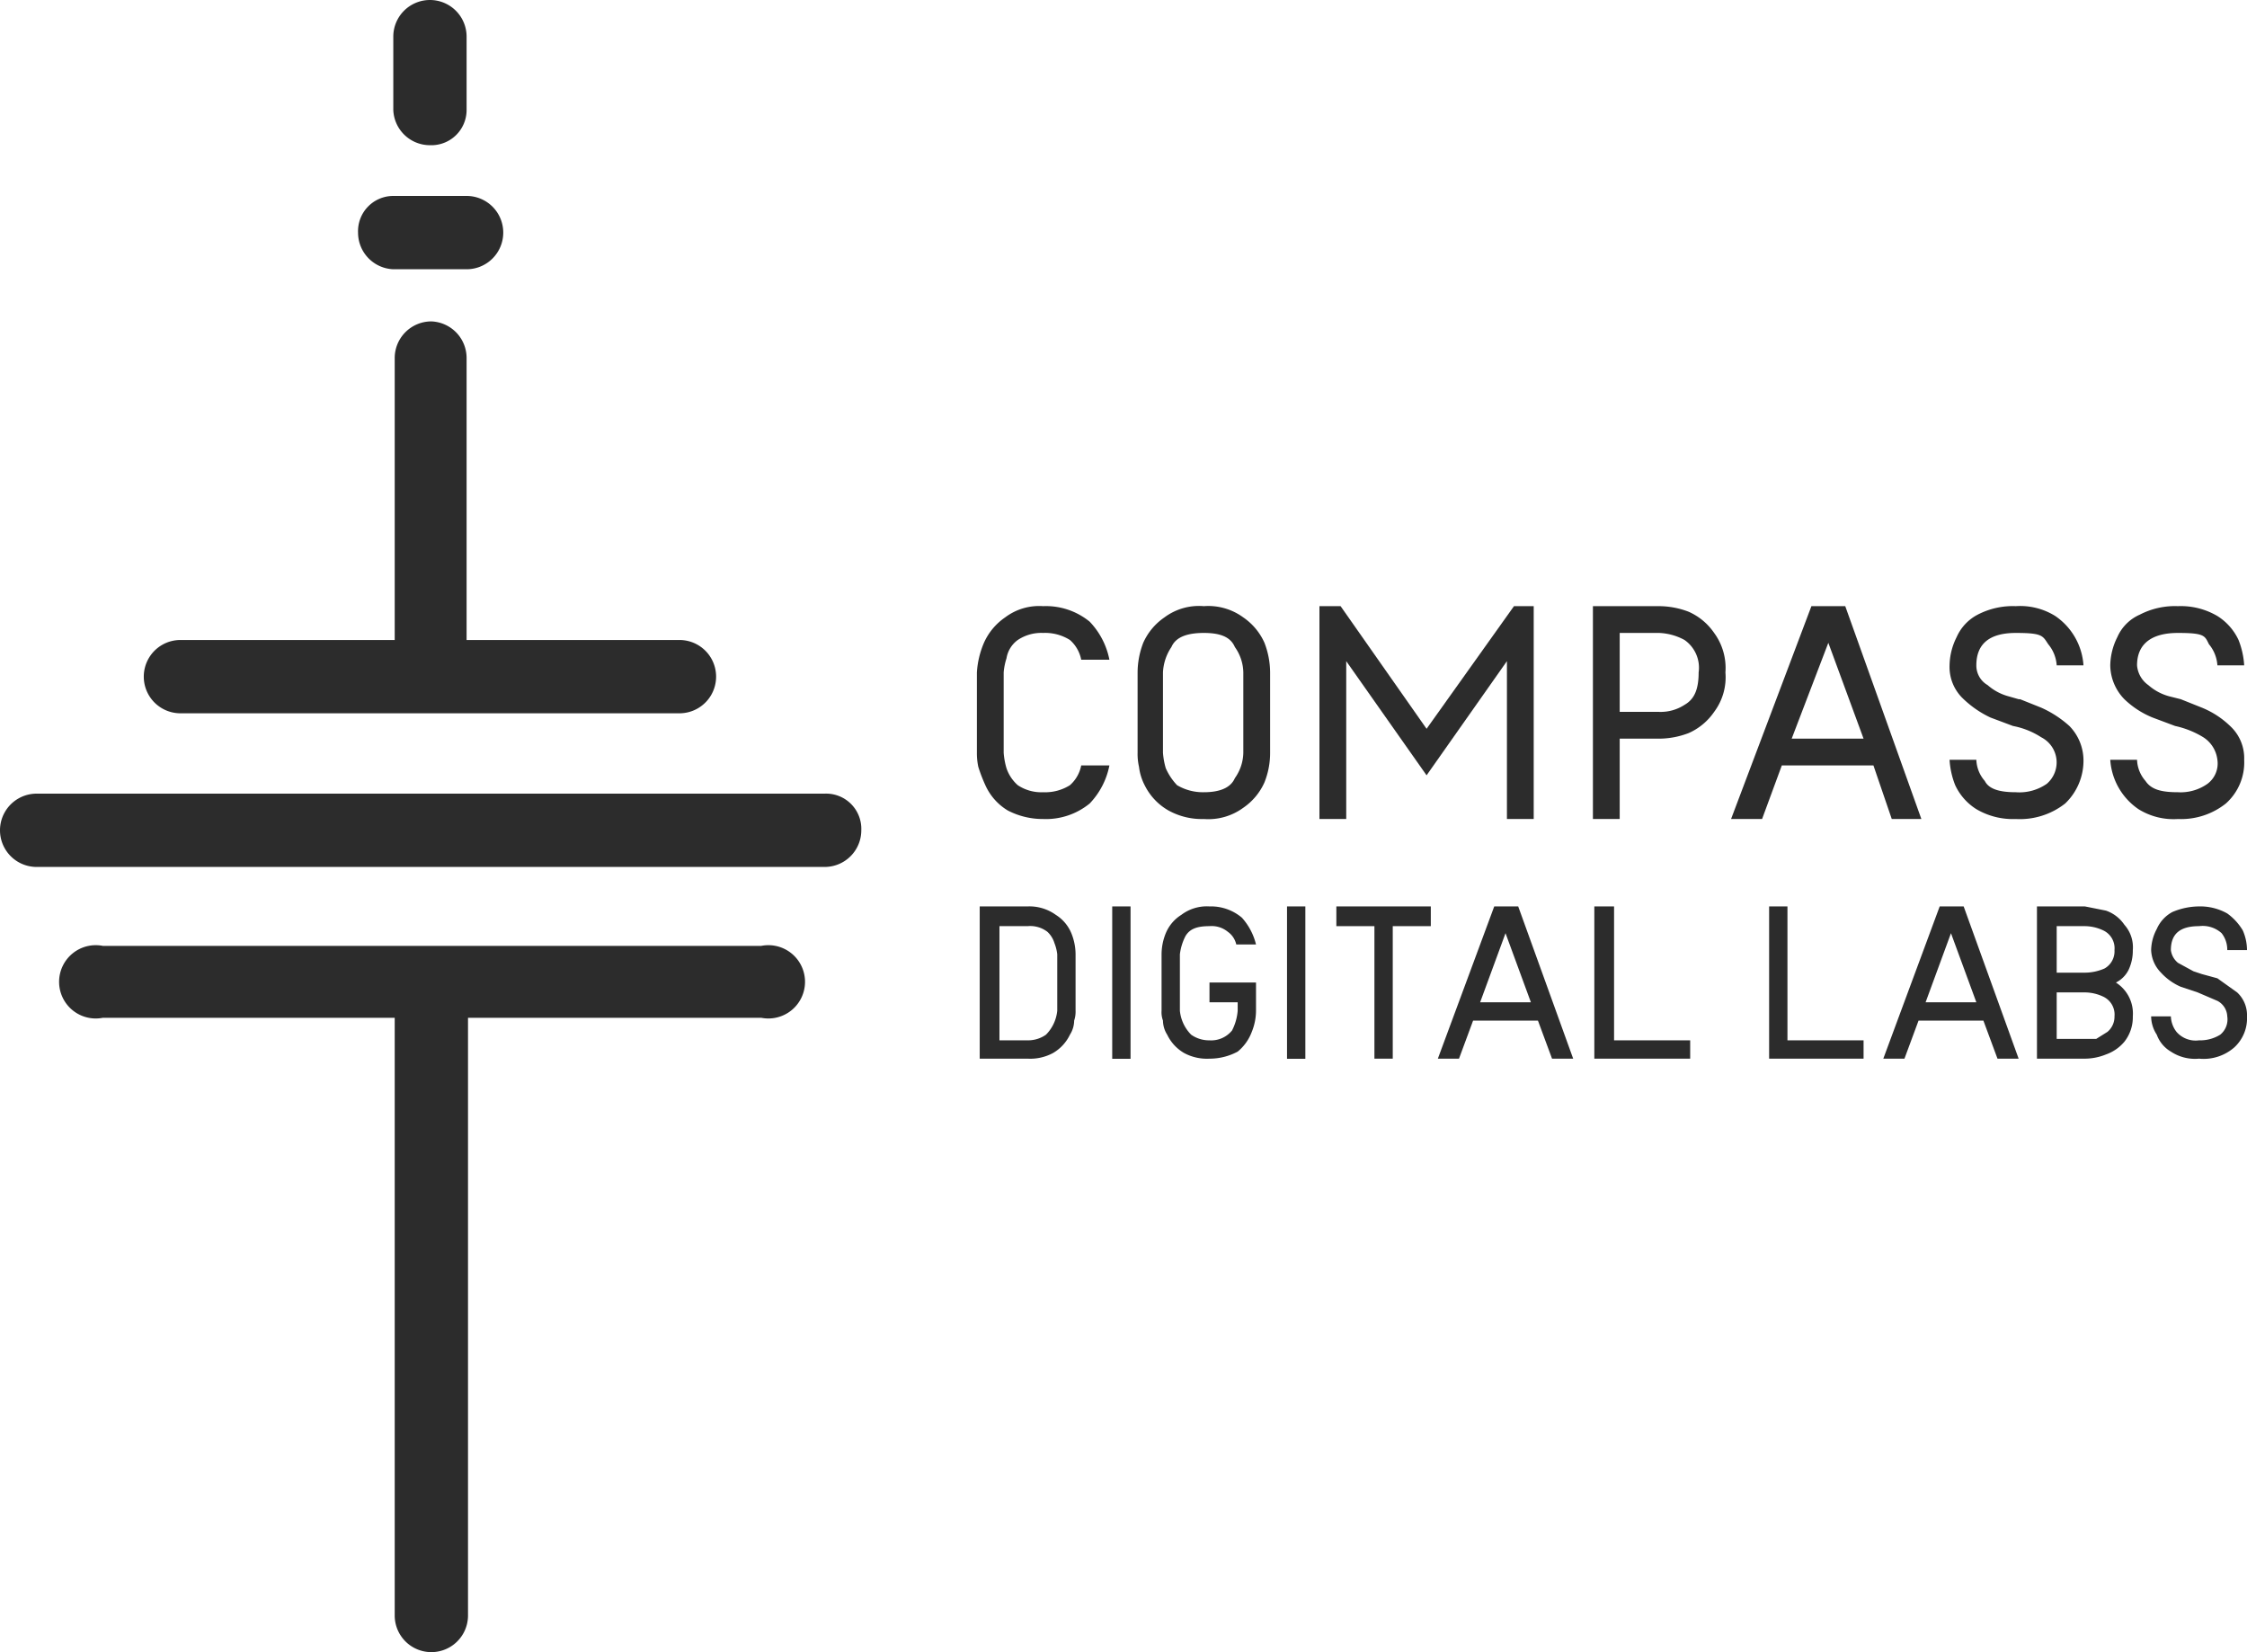 <svg xmlns="http://www.w3.org/2000/svg" viewBox="0 0 159.4 117.2"><defs><style>.cls-1{fill:#2c2c2c;}</style></defs><g id="Layer_2" data-name="Layer 2"><g id="Homepage_-_Landing" data-name="Homepage - Landing"><path class="cls-1" d="M58.5,56.3H2.6a2.6,2.6,0,0,0,0,5.2H58.5a2.6,2.6,0,0,0,2.6-2.6A2.5,2.5,0,0,0,58.5,56.3Z"/><path class="cls-1" d="M27.9,19.1h5.2a2.6,2.6,0,0,0,2.6-2.6,2.6,2.6,0,0,0-2.6-2.6H27.9a2.5,2.5,0,0,0-2.5,2.6A2.6,2.6,0,0,0,27.9,19.1Z"/><path class="cls-1" d="M30.5,10.3a2.5,2.5,0,0,0,2.6-2.5V2.6A2.6,2.6,0,0,0,30.5,0a2.6,2.6,0,0,0-2.6,2.6V7.8A2.6,2.6,0,0,0,30.5,10.3Z"/><path class="cls-1" d="M54,67.1H7.3a2.6,2.6,0,1,0,0,5.1H28v42.4a2.6,2.6,0,1,0,5.2,0V72.2H54a2.6,2.6,0,1,0,0-5.1Z"/><path class="cls-1" d="M12.8,50.6H48.2a2.6,2.6,0,0,0,0-5.2H33.1v-20a2.6,2.6,0,0,0-2.5-2.6A2.6,2.6,0,0,0,28,25.4v20H12.8a2.6,2.6,0,1,0,0,5.2Z"/><path class="cls-1" d="M71.4,46.7a2,2,0,0,1,.8-1.3,3,3,0,0,1,1.8-.5,3.3,3.3,0,0,1,1.9.5,2.5,2.5,0,0,1,.8,1.4h2a5.4,5.4,0,0,0-1.4-2.7A4.9,4.9,0,0,0,74,43a4,4,0,0,0-2.7.8,4.3,4.3,0,0,0-1.5,1.8,6.3,6.3,0,0,0-.5,2.1v5.7a4.6,4.6,0,0,0,.1,1,11.2,11.2,0,0,0,.5,1.3,4,4,0,0,0,1.6,1.8,5.4,5.4,0,0,0,2.5.6A4.9,4.9,0,0,0,77.3,57a5.4,5.4,0,0,0,1.4-2.7h-2a2.5,2.5,0,0,1-.8,1.4,3.3,3.3,0,0,1-1.9.5,3,3,0,0,1-1.8-.5,2.8,2.8,0,0,1-.8-1.2,5.2,5.2,0,0,1-.2-1.1V47.7A4.4,4.4,0,0,1,71.4,46.7Z"/><path class="cls-1" d="M88.2,43.8a4.2,4.2,0,0,0-2.8-.8,4.1,4.1,0,0,0-2.8.8,4.3,4.3,0,0,0-1.5,1.8,5.9,5.9,0,0,0-.4,2.1v5.7a4.1,4.1,0,0,0,.1,1,3.8,3.8,0,0,0,.4,1.3,4.2,4.2,0,0,0,1.7,1.8,4.9,4.9,0,0,0,2.5.6,4.2,4.2,0,0,0,2.8-.8,4.3,4.3,0,0,0,1.5-1.8,5.6,5.6,0,0,0,.4-2.1V47.7a5.9,5.9,0,0,0-.4-2.1A4.3,4.3,0,0,0,88.2,43.8Zm0,9.6a3.2,3.2,0,0,1-.6,1.8c-.3.7-1.1,1-2.2,1a3.6,3.6,0,0,1-1.9-.5,4.2,4.2,0,0,1-.8-1.2,5.2,5.2,0,0,1-.2-1.1V47.7a3.5,3.5,0,0,1,.6-1.8c.3-.7,1.1-1,2.3-1s1.9.3,2.2,1a3.2,3.2,0,0,1,.6,1.8Z"/><polygon class="cls-1" points="95.5 46.9 101.2 55 106.9 46.9 106.9 58.1 108.8 58.1 108.8 43 107.4 43 101.2 51.7 95.1 43 93.6 43 93.6 58.1 95.5 58.1 95.5 46.9"/><path class="cls-1" d="M119.8,43.4a5.9,5.9,0,0,0-2.1-.4H113V58.1h1.9V52.4h2.8a5.9,5.9,0,0,0,2.1-.4,4.3,4.3,0,0,0,1.8-1.5,4.1,4.1,0,0,0,.8-2.8,4.2,4.2,0,0,0-.8-2.8A4.3,4.3,0,0,0,119.8,43.4Zm-.3,6.6a3.1,3.1,0,0,1-1.8.5h-2.8V44.9h2.8a4.1,4.1,0,0,1,1.8.5,2.4,2.4,0,0,1,1,2.3C120.5,48.9,120.2,49.6,119.5,50Z"/><path class="cls-1" d="M136.3,58.1,130.9,43h-2.4l-5.7,15.1H125l1.4-3.8h6.5l1.3,3.8Zm-9.2-5.7,2.6-6.8,2.5,6.8Z"/><path class="cls-1" d="M145.2,55.6a3.4,3.4,0,0,1-2.2.6c-1.1,0-1.9-.2-2.2-.8a2.4,2.4,0,0,1-.6-1.5h-1.9a5.8,5.8,0,0,0,.4,1.8,4,4,0,0,0,1.5,1.7,5.1,5.1,0,0,0,2.8.7,5.2,5.2,0,0,0,3.5-1.1,4.2,4.2,0,0,0,1.3-3.1,3.5,3.5,0,0,0-1-2.4,7.6,7.6,0,0,0-2-1.3l-1.5-.6h-.1l-.7-.2a3.7,3.7,0,0,1-1.5-.8,1.6,1.6,0,0,1-.8-1.4c0-1.5.9-2.3,2.8-2.3s1.9.2,2.3.8a2.6,2.6,0,0,1,.6,1.5h1.9a4.6,4.6,0,0,0-2-3.5A4.7,4.7,0,0,0,143,43a5.4,5.4,0,0,0-2.7.6,3.3,3.3,0,0,0-1.5,1.6,4.6,4.6,0,0,0-.5,2,3.1,3.1,0,0,0,1,2.4,7.2,7.2,0,0,0,1.9,1.3l1.6.6a5.6,5.6,0,0,1,2,.8,2,2,0,0,1,.4,3.3Z"/><path class="cls-1" d="M157.9,57a3.9,3.9,0,0,0,1.3-3.1,3.1,3.1,0,0,0-1-2.4,6.3,6.3,0,0,0-2-1.3l-1.5-.6h0l-.8-.2a3.7,3.7,0,0,1-1.5-.8,1.9,1.9,0,0,1-.8-1.4c0-1.5,1-2.3,2.9-2.3s1.9.2,2.2.8a2.6,2.6,0,0,1,.6,1.5h1.9a5.8,5.8,0,0,0-.4-1.8,4,4,0,0,0-1.5-1.7,5.1,5.1,0,0,0-2.8-.7,5.4,5.4,0,0,0-2.7.6,3.1,3.1,0,0,0-1.6,1.6,4.6,4.6,0,0,0-.5,2,3.5,3.5,0,0,0,1,2.4,6.3,6.3,0,0,0,2,1.3l1.6.6a6.4,6.4,0,0,1,2,.8,2.2,2.2,0,0,1,1,1.6,1.8,1.8,0,0,1-.7,1.7,3.3,3.3,0,0,1-2.1.6c-1.2,0-1.9-.2-2.3-.8a2.4,2.4,0,0,1-.6-1.5h-1.9a4.6,4.6,0,0,0,2,3.5,4.7,4.7,0,0,0,2.8.7A5.1,5.1,0,0,0,157.9,57Z"/><path class="cls-1" d="M74.9,64.9a3.2,3.2,0,0,0-2-.6H69.5V75.1h3.4a3.4,3.4,0,0,0,1.8-.4,3,3,0,0,0,1.2-1.3,1.9,1.9,0,0,0,.3-1,2,2,0,0,0,.1-.7v-4a4,4,0,0,0-.3-1.5A2.8,2.8,0,0,0,74.9,64.9Zm.1,6.8a2.8,2.8,0,0,1-.8,1.7,2.2,2.2,0,0,1-1.3.4h-2V65.7h2a2,2,0,0,1,1.4.4,1.8,1.8,0,0,1,.5.8,3.1,3.1,0,0,1,.2.8Z"/><rect class="cls-1" x="78.9" y="64.3" width="1.3" height="10.81"/><path class="cls-1" d="M85.8,71.1h2v.6a3.7,3.7,0,0,1-.4,1.4,1.9,1.9,0,0,1-1.6.7,2.2,2.2,0,0,1-1.3-.4,2.8,2.8,0,0,1-.8-1.7v-4a3.8,3.8,0,0,1,.4-1.3c.3-.5.8-.7,1.7-.7a1.8,1.8,0,0,1,1.3.4,1.5,1.5,0,0,1,.6.9h1.4a4.4,4.4,0,0,0-1-1.9,3.4,3.4,0,0,0-2.3-.8,3,3,0,0,0-2,.6,2.8,2.8,0,0,0-1.1,1.3,4,4,0,0,0-.3,1.5v4a1.7,1.7,0,0,0,.1.7,1.9,1.9,0,0,0,.3,1A3,3,0,0,0,84,74.7a3.4,3.4,0,0,0,1.8.4,4.2,4.2,0,0,0,2-.5,3.3,3.3,0,0,0,1-1.4,4,4,0,0,0,.3-1.5v-2H85.8Z"/><rect class="cls-1" x="91.3" y="64.3" width="1.3" height="10.81"/><polygon class="cls-1" points="94.8 65.7 97.5 65.7 97.5 75.1 98.8 75.1 98.8 65.7 101.5 65.7 101.5 64.3 94.8 64.3 94.8 65.7"/><path class="cls-1" d="M106,64.3l-4,10.8h1.5l1-2.7h4.6l1,2.7h1.5l-3.9-10.8Zm-1,6.8,1.8-4.9,1.8,4.9Z"/><polygon class="cls-1" points="114.5 64.3 113.1 64.3 113.1 75.1 119.9 75.1 119.9 73.8 114.5 73.8 114.5 64.3"/><polygon class="cls-1" points="126.8 64.3 125.5 64.3 125.5 75.1 132.2 75.1 132.2 73.8 126.8 73.8 126.8 64.3"/><path class="cls-1" d="M137.6,64.3l-4,10.8h1.5l1-2.7h4.6l1,2.7h1.5l-3.9-10.8Zm-1,6.8,1.8-4.9,1.8,4.9Z"/><path class="cls-1" d="M151,68.8a3.2,3.2,0,0,0,.3-1.4,2.4,2.4,0,0,0-.6-1.8,2.6,2.6,0,0,0-1.3-1l-1.5-.3h-3.4V75.1h3.4a4,4,0,0,0,1.5-.3,3,3,0,0,0,1.3-.9,2.8,2.8,0,0,0,.6-1.8,2.6,2.6,0,0,0-1.2-2.4A2,2,0,0,0,151,68.8Zm-1.5,4.4-.8.5h-2.8V70.4h2a3.1,3.1,0,0,1,1.3.3,1.4,1.4,0,0,1,.8,1.4A1.4,1.4,0,0,1,149.5,73.2Zm-.2-4.5a3.5,3.5,0,0,1-1.4.3h-2V65.7h2a3.1,3.1,0,0,1,1.3.3,1.4,1.4,0,0,1,.8,1.4A1.4,1.4,0,0,1,149.3,68.7Z"/><path class="cls-1" d="M157.3,69.4l-1.1-.3h0l-.6-.2-1.1-.6a1.4,1.4,0,0,1-.5-.9c0-1.2.7-1.7,2-1.7a2,2,0,0,1,1.6.5,1.9,1.9,0,0,1,.4,1.2h1.4a3.5,3.5,0,0,0-.3-1.4,4,4,0,0,0-1.1-1.2,3.9,3.9,0,0,0-2-.5,4.9,4.9,0,0,0-1.9.4,2.5,2.5,0,0,0-1.1,1.2,3.3,3.3,0,0,0-.4,1.5,2.4,2.4,0,0,0,.7,1.6,4.1,4.1,0,0,0,1.4,1l1.2.4,1.4.6a1.3,1.3,0,0,1,.7,1.1,1.4,1.4,0,0,1-.5,1.3,2.7,2.7,0,0,1-1.5.4,1.8,1.8,0,0,1-1.6-.6,1.9,1.9,0,0,1-.4-1.1h-1.4a2.4,2.4,0,0,0,.4,1.3,2.3,2.3,0,0,0,1,1.2,3.1,3.1,0,0,0,2,.5,3.3,3.3,0,0,0,2.5-.8,2.8,2.8,0,0,0,.9-2.2,2.2,2.2,0,0,0-.7-1.7Z"/></g></g></svg>